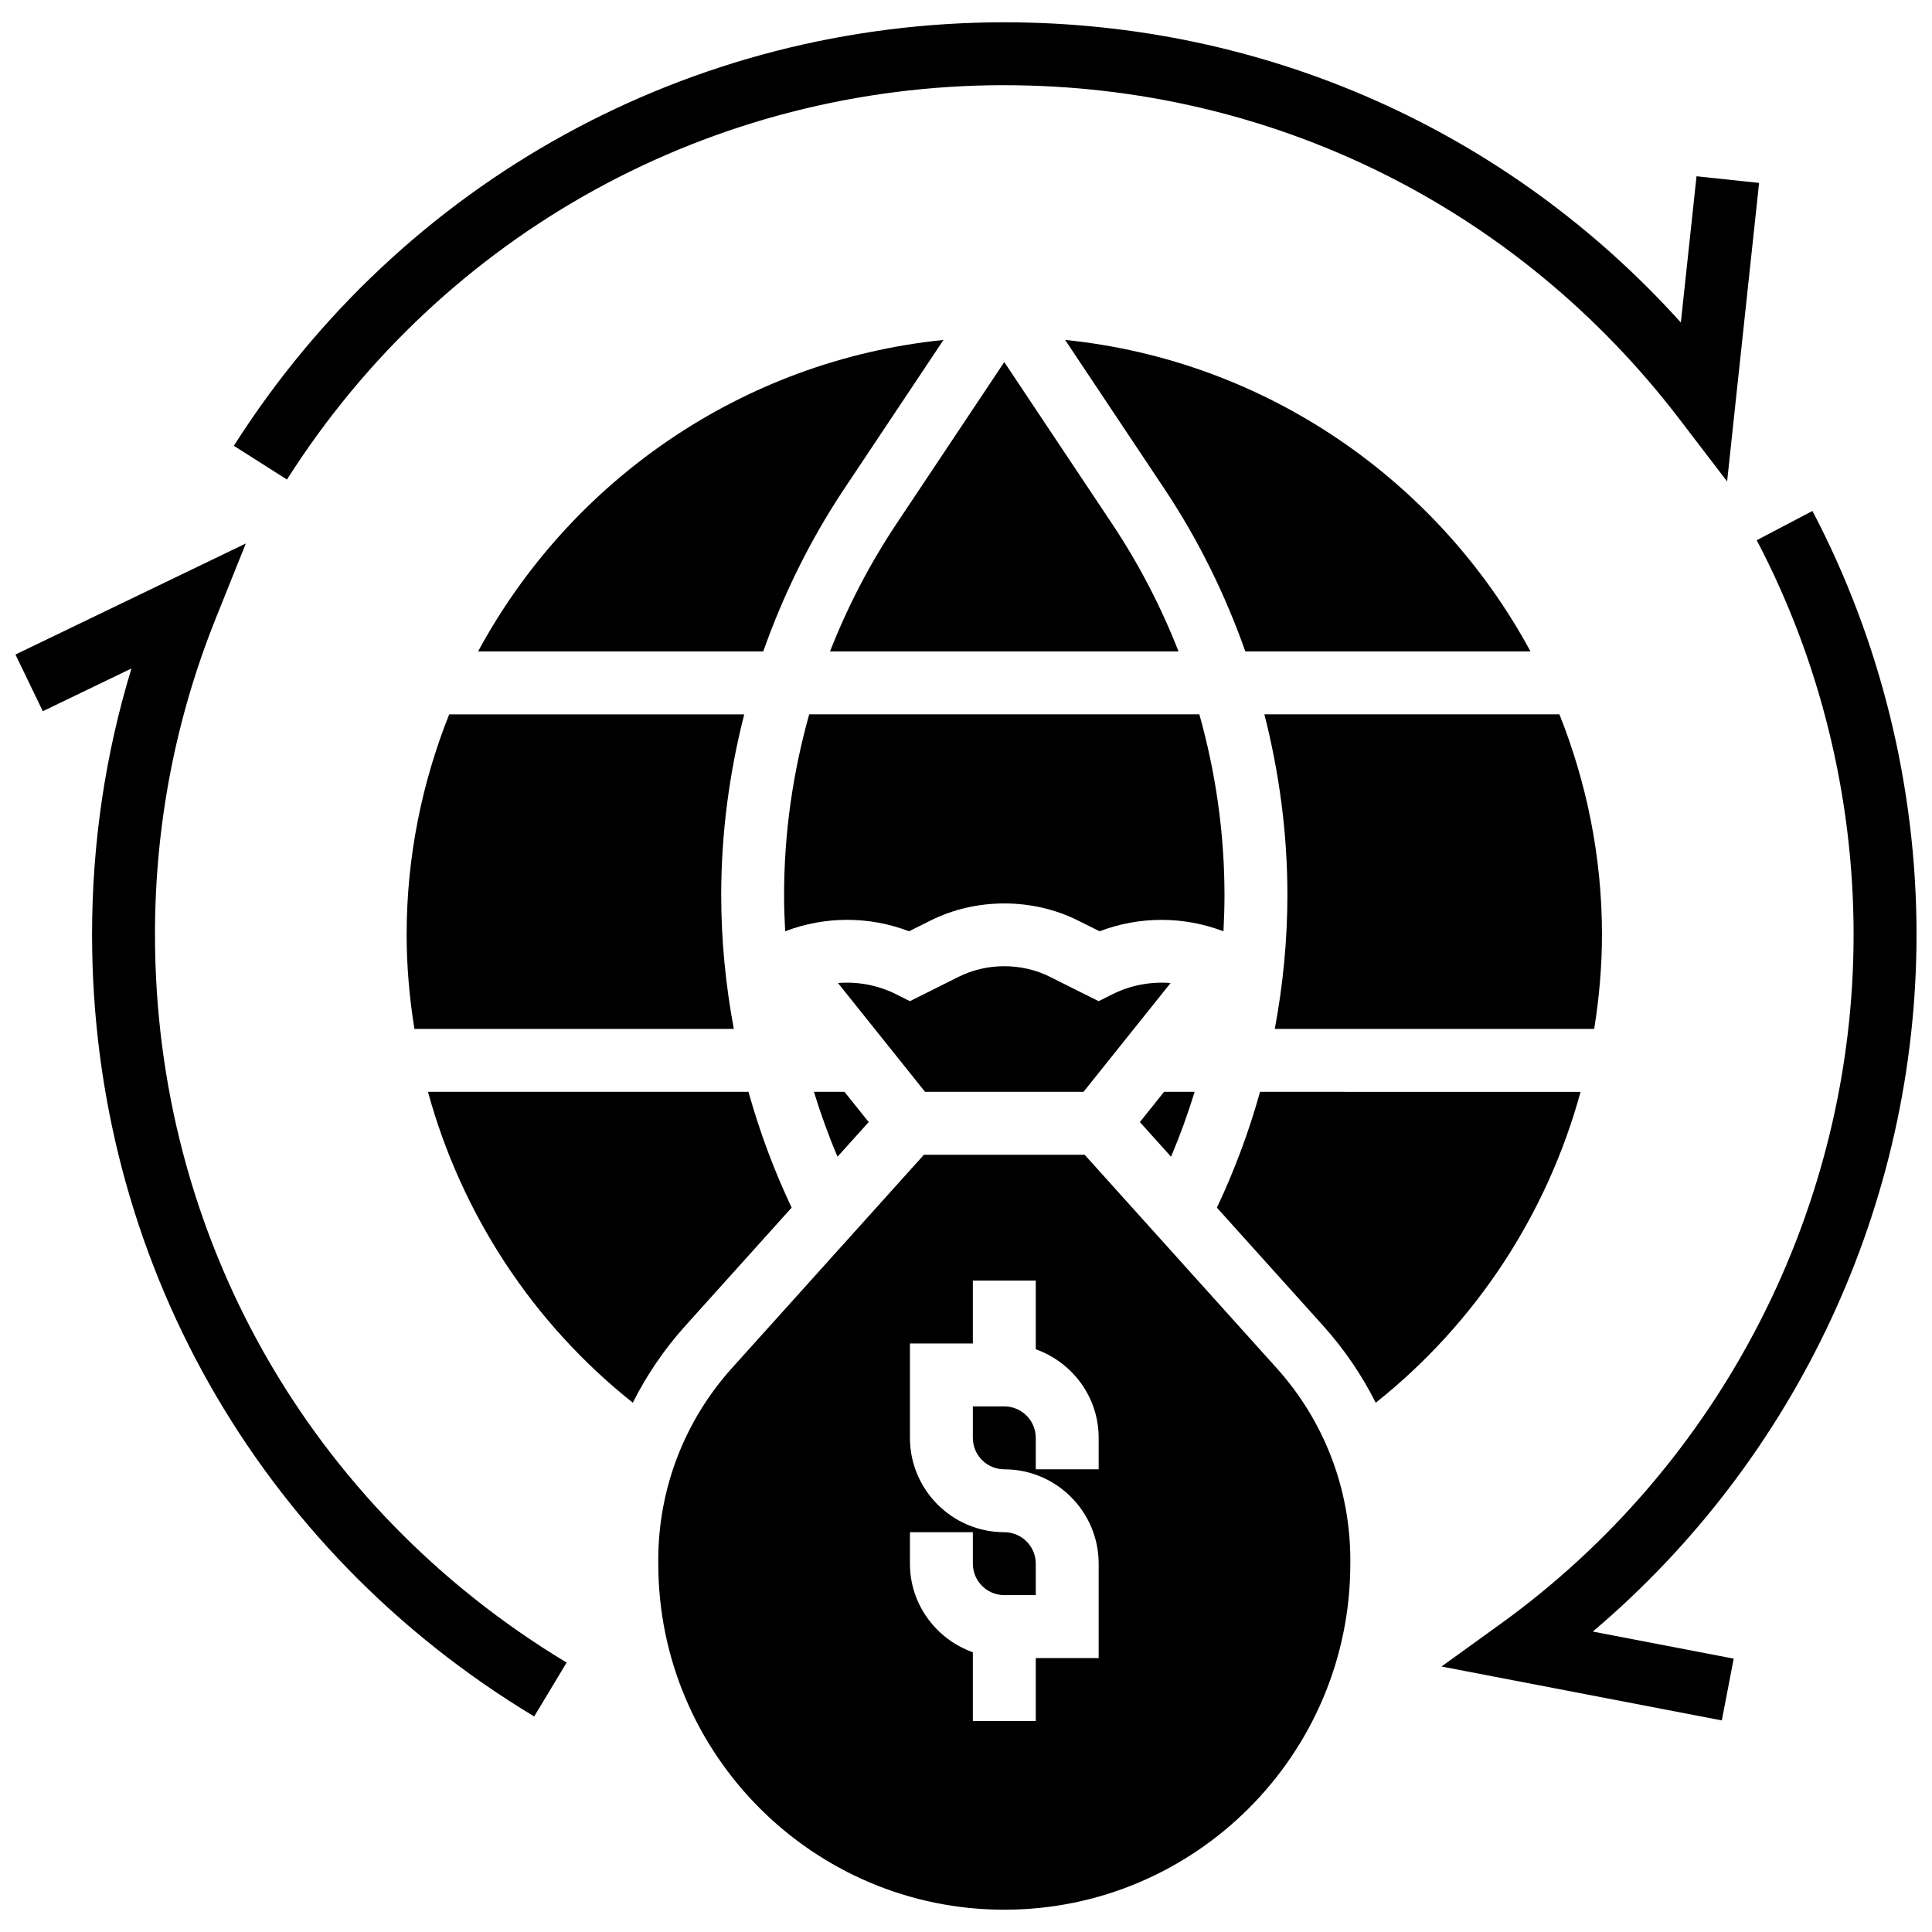 <?xml version="1.0" encoding="UTF-8"?>
<!-- Uploaded to: ICON Repo, www.svgrepo.com, Generator: ICON Repo Mixer Tools -->
<svg width="800px" height="800px" version="1.1" viewBox="144 144 512 512" xmlns="http://www.w3.org/2000/svg">
 <defs>
  <clipPath id="b">
   <path d="m526 279h125.9v321h-125.9z"/>
  </clipPath>
  <clipPath id="a">
   <path d="m148.09 288h146.91v311h-146.91z"/>
  </clipPath>
 </defs>
 <path d="m460.59 433.34h-8.094l-6.418 8.02 8.262 9.18c2.383-5.621 4.461-11.363 6.25-17.199z"/>
 <path d="m468.5 381.18c0-16.332-2.316-32.395-6.66-47.875h-103.39c-4.344 15.48-6.66 31.543-6.66 47.875 0 3.211 0.109 6.41 0.285 9.621 10.527-4.035 22.301-4.051 32.828 0l5.727-2.859c12.062-6.027 26.977-6.027 39.047 0l5.727 2.859c10.527-4.043 22.301-4.027 32.828 0.008 0.16-3.219 0.27-6.43 0.27-9.629z"/>
 <path d="m367.7 273.58 26.328-39.488c-53.363 5.418-98.965 37.438-123.33 82.543h75.57c5.336-15.07 12.43-29.551 21.434-43.055z"/>
 <path d="m263.04 333.31c-7.203 18.082-11.277 37.738-11.277 58.355 0 8.453 0.742 16.797 2.059 25.008h84.648c-2.184-11.703-3.344-23.594-3.344-35.488 0-16.289 2.141-32.328 6.102-47.875z"/>
 <path d="m365.95 450.54 8.262-9.18-6.422-8.02h-8.094c1.793 5.836 3.867 11.578 6.254 17.199z"/>
 <path d="m566.48 416.67c1.316-8.211 2.059-16.555 2.059-25.008 0-20.617-4.078-40.273-11.277-58.355h-78.188c3.961 15.547 6.102 31.586 6.102 47.875 0 11.895-1.16 23.785-3.344 35.488z"/>
 <path d="m431.15 433.34 23.066-28.828c-5.176-0.418-10.547 0.551-15.332 2.941l-3.727 1.867-12.945-6.469c-7.461-3.727-16.672-3.727-24.133 0l-12.945 6.469-3.727-1.867c-4.777-2.391-10.137-3.367-15.332-2.941l23.066 28.828z"/>
 <path d="m431.44 450.02h-42.59l-50.887 56.547c-12.59 13.98-19.516 32.035-19.516 50.844l0.004 0.984c0 50.559 41.141 91.699 91.699 91.699 50.559 0 91.699-41.141 91.699-91.699v-0.984c0-18.809-6.926-36.863-19.516-50.844zm3.719 83.363h-16.672v-8.336c0-4.594-3.734-8.336-8.336-8.336h-8.336v8.336c0 4.594 3.734 8.336 8.336 8.336 13.789 0 25.008 11.223 25.008 25.008v25.008h-16.672v16.672h-16.672v-18.207c-9.68-3.453-16.672-12.621-16.672-23.477v-8.336h16.672v8.336c0 4.594 3.734 8.336 8.336 8.336h8.336v-8.336c0-4.594-3.734-8.336-8.336-8.336-13.789 0-25.008-11.223-25.008-25.008v-25.008h16.672v-16.672h16.672v18.207c9.68 3.453 16.672 12.621 16.672 23.477z"/>
 <path d="m477.93 433.34c-2.941 10.539-6.769 20.816-11.438 30.703l28.227 31.371c5.559 6.176 10.188 13.031 13.863 20.324 26.617-21.148 45.465-50.125 54.285-82.387l-84.938-0.004z"/>
 <path d="m353.79 464.04c-4.668-9.879-8.496-20.156-11.438-30.695h-84.938c8.82 32.254 27.668 61.238 54.285 82.387 3.676-7.293 8.305-14.148 13.871-20.324z"/>
 <path d="m549.59 316.63c-24.367-45.109-69.969-77.129-123.32-82.547l26.328 39.488c9.004 13.504 16.098 27.984 21.426 43.059z"/>
 <path d="m456.32 316.63c-4.609-11.789-10.48-23.125-17.598-33.812l-28.578-42.867-28.578 42.867c-7.121 10.688-12.988 22.023-17.598 33.812z"/>
 <g clip-path="url(#b)">
  <path d="m651.9 391.66c0-39.074-9.547-77.887-27.586-112.25l-14.766 7.754c16.805 31.988 25.676 68.117 25.676 104.5 0 72.125-34.973 140.42-93.551 182.68l-15.664 11.297 74.293 14.289 3.144-16.371-37.34-7.176c54.039-45.742 85.793-113.48 85.793-184.71z"/>
 </g>
 <g clip-path="url(#a)">
  <path d="m185.07 391.66c0-28.926 5.402-57.078 16.074-83.688l7.996-19.941-61.043 29.426 7.246 15.023 23.492-11.328c-6.938 22.746-10.438 46.379-10.438 70.508 0 85.555 43.801 163.02 117.17 207.22l8.594-14.281c-68.309-41.16-109.09-113.29-109.09-192.94z"/>
 </g>
 <path d="m410.15 166.58c70.676 0 135.87 32.227 178.87 88.426l12.68 16.582 8.477-79.113-16.582-1.766-4.152 38.758c-45.809-50.797-110.11-79.559-179.29-79.559-83.172 0-159.49 41.957-204.18 112.23l14.07 8.945c41.602-65.434 112.67-104.51 190.11-104.51z"/>
</svg>